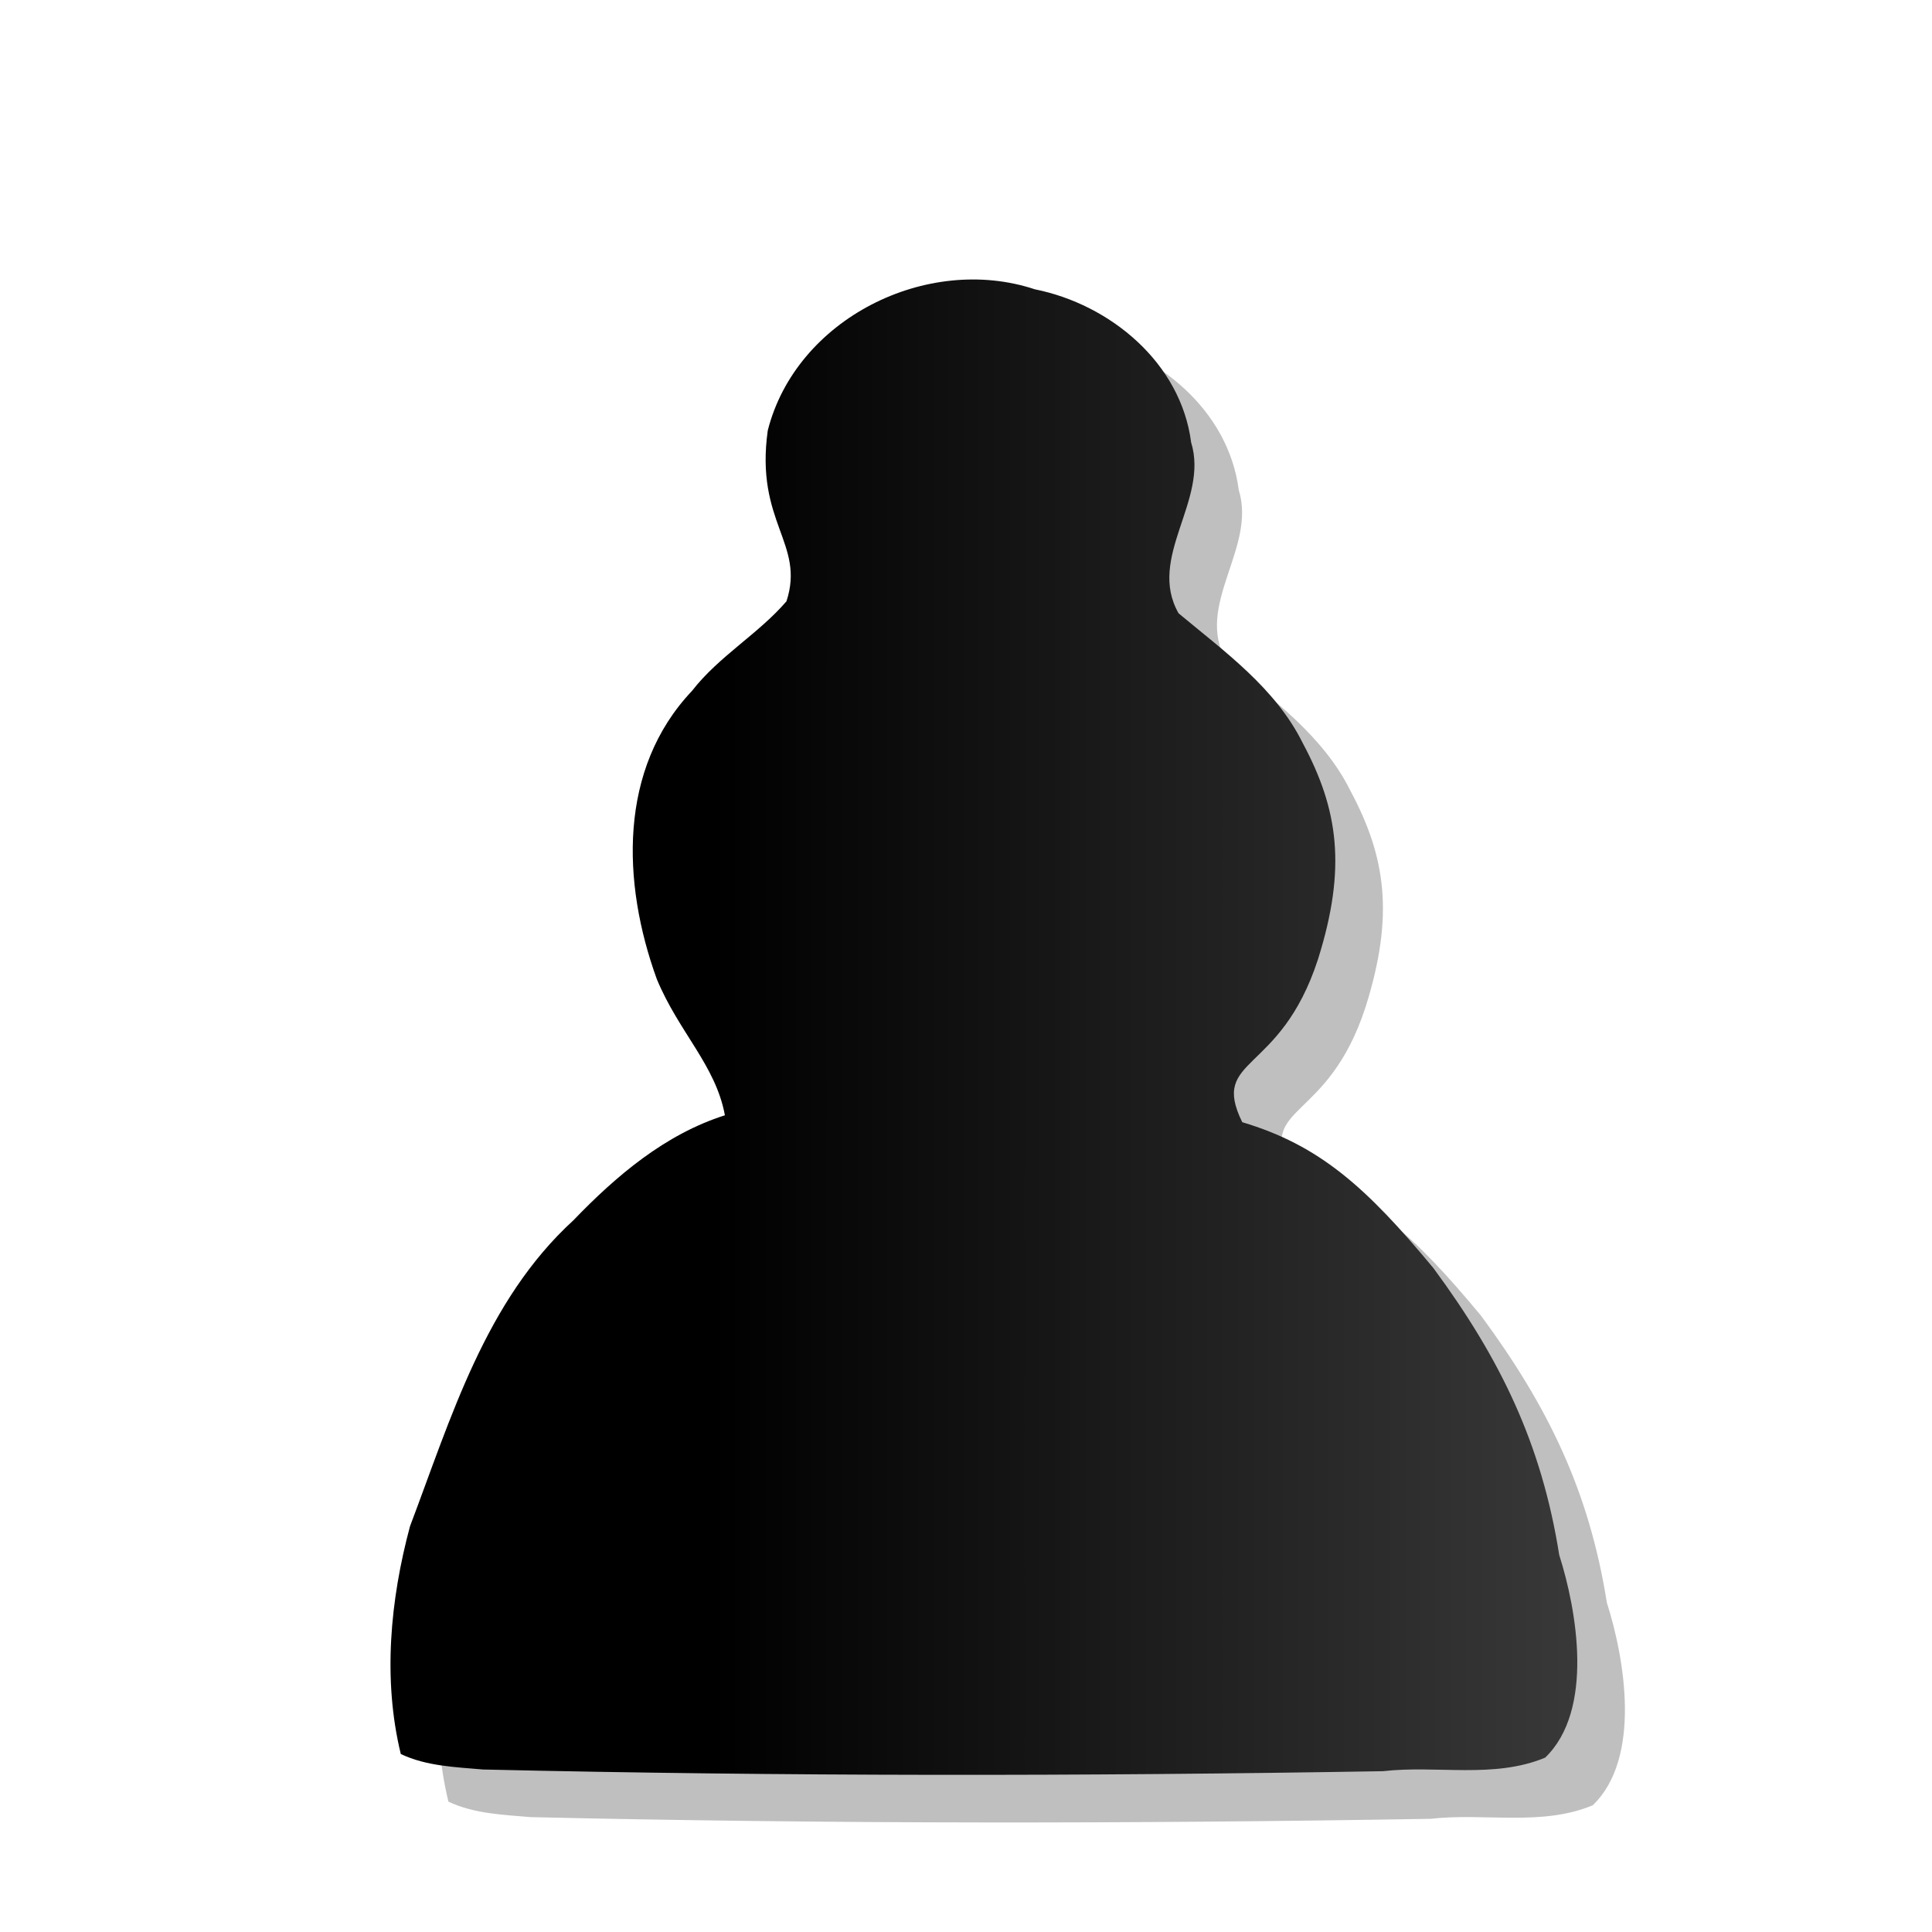 <?xml version="1.0" encoding="UTF-8" standalone="no"?>
<!DOCTYPE svg PUBLIC "-//W3C//DTD SVG 20010904//EN"
"http://www.w3.org/TR/2001/REC-SVG-20010904/DTD/svg10.dtd">
<!-- Created with Inkscape (http://www.inkscape.org/) -->
<svg
   version="1.0"
   x="0"
   y="0"
   width="143.75"
   height="143.75"
   id="svg1978"
   sodipodi:version="0.32"
   inkscape:version="0.40"
   sodipodi:docname="black-pawn.svg"
   sodipodi:docbase="/home/daniel/Desktop/Projects/chessmonk/Data"
   xmlns="http://www.w3.org/2000/svg"
   xmlns:cc="http://web.resource.org/cc/"
   xmlns:inkscape="http://www.inkscape.org/namespaces/inkscape"
   xmlns:sodipodi="http://sodipodi.sourceforge.net/DTD/sodipodi-0.dtd"
   xmlns:rdf="http://www.w3.org/1999/02/22-rdf-syntax-ns#"
   xmlns:dc="http://purl.org/dc/elements/1.1/"
   xmlns:xlink="http://www.w3.org/1999/xlink">
  <sodipodi:namedview
     id="base"
     pagecolor="#ffffff"
     bordercolor="#666666"
     borderopacity="1.0"
     inkscape:pageopacity="0.0"
     inkscape:pageshadow="2"
     inkscape:zoom="2.4559706"
     inkscape:cx="80.897683"
     inkscape:cy="60.754740"
     inkscape:window-width="640"
     inkscape:window-height="562"
     inkscape:window-x="245"
     inkscape:window-y="319"
     inkscape:current-layer="svg1978" />
  <defs
     id="defs3">
    <linearGradient
       id="linearGradient3006">
      <stop
         style="stop-color:#000000;stop-opacity:1;"
         offset="0"
         id="stop3007" />
      <stop
         style="stop-color:#4e4e4e;stop-opacity:1;"
         offset="1"
         id="stop3008" />
    </linearGradient>
    <linearGradient
       x1="156.328"
       y1="74.638"
       x2="255.449"
       y2="74.638"
       id="linearGradient3129"
       xlink:href="#linearGradient3006"
       gradientUnits="userSpaceOnUse"
       gradientTransform="matrix(0.891,0,0,1.123,-85.784,1.064)" />
    <linearGradient
       inkscape:collect="always"
       xlink:href="#linearGradient3006"
       id="linearGradient4537"
       gradientUnits="userSpaceOnUse"
       gradientTransform="matrix(0.891,0,0,1.123,-86.284,1.564)"
       x1="156.328"
       y1="74.638"
       x2="255.449"
       y2="74.638" />
  </defs>
  <path
     d="M 33.365,134.051 C 32.012,128.491 32.582,122.572 34.048,117.108 C 37.098,109.064 39.646,100.34 46.209,94.338 C 49.389,91.033 53.037,87.935 57.479,86.527 C 56.797,82.809 54.048,80.339 52.416,76.402 C 49.814,69.234 49.535,60.752 55.03,54.95 C 57.03,52.372 59.97,50.714 62.06,48.282 C 63.468,43.968 59.71,42.421 60.669,35.574 C 62.777,27.263 72.516,22.41 80.537,25.067 C 86.171,26.196 91.409,30.553 92.17,36.46 C 93.51,40.792 88.859,45.008 91.235,49.176 C 94.631,52.011 98.435,54.72 100.469,58.821 C 103.109,63.752 103.76,68.094 101.603,74.934 C 98.781,83.594 93.554,82.111 95.973,87.04 C 101.717,88.75 105.217,91.887 110.202,97.903 C 115.17,104.639 118.243,110.941 119.557,119.242 C 120.872,123.363 122.173,130.79 118.51,134.32 C 114.695,135.91 110.449,134.868 106.443,135.329 C 84.128,135.704 61.797,135.716 39.489,135.203 C 37.423,135.024 35.274,134.956 33.365,134.051 z "
     style="color:#000000;fill:#000000;fill-opacity:0.251;fill-rule:nonzero;stroke:none;stroke-width:1;stroke-linecap:butt;stroke-linejoin:miter;stroke-miterlimit:4;stroke-dashoffset:0;stroke-opacity:1;marker:none;marker-start:none;marker-mid:none;marker-end:none;visibility:visible;display:block"
     id="path2100" />
  <path
     d="M 29.821,130.508 C 28.469,124.948 29.038,119.028 30.505,113.565 C 33.554,105.52 36.103,96.797 42.666,90.794 C 45.845,87.489 49.493,84.392 53.936,82.983 C 53.254,79.266 50.505,76.795 48.873,72.859 C 46.27,65.691 45.992,57.209 51.487,51.407 C 53.486,48.828 56.426,47.171 58.517,44.739 C 59.925,40.425 56.167,38.878 57.125,32.031 C 59.233,23.719 68.973,18.867 76.994,21.524 C 82.627,22.653 87.865,27.01 88.626,32.917 C 89.967,37.249 85.316,41.465 87.692,45.633 C 91.088,48.468 94.892,51.177 96.925,55.278 C 99.566,60.209 100.217,64.551 98.06,71.39 C 95.238,80.051 90.011,78.568 92.43,83.497 C 98.174,85.207 101.674,88.344 106.659,94.36 C 111.627,101.096 114.699,107.398 116.014,115.699 C 117.328,119.82 118.63,127.247 114.967,130.777 C 111.152,132.367 106.905,131.324 102.9,131.785 C 80.585,132.161 58.254,132.173 35.946,131.659 C 33.88,131.48 31.73,131.412 29.821,130.508 z "
     style="color:#000000;fill:url(#linearGradient4537);fill-opacity:1;fill-rule:nonzero;stroke:none;stroke-width:1;stroke-linecap:butt;stroke-linejoin:miter;stroke-miterlimit:4;stroke-dashoffset:0;stroke-opacity:1;marker:none;marker-start:none;marker-mid:none;marker-end:none;visibility:visible;display:block"
     id="path2382" />
</svg>
